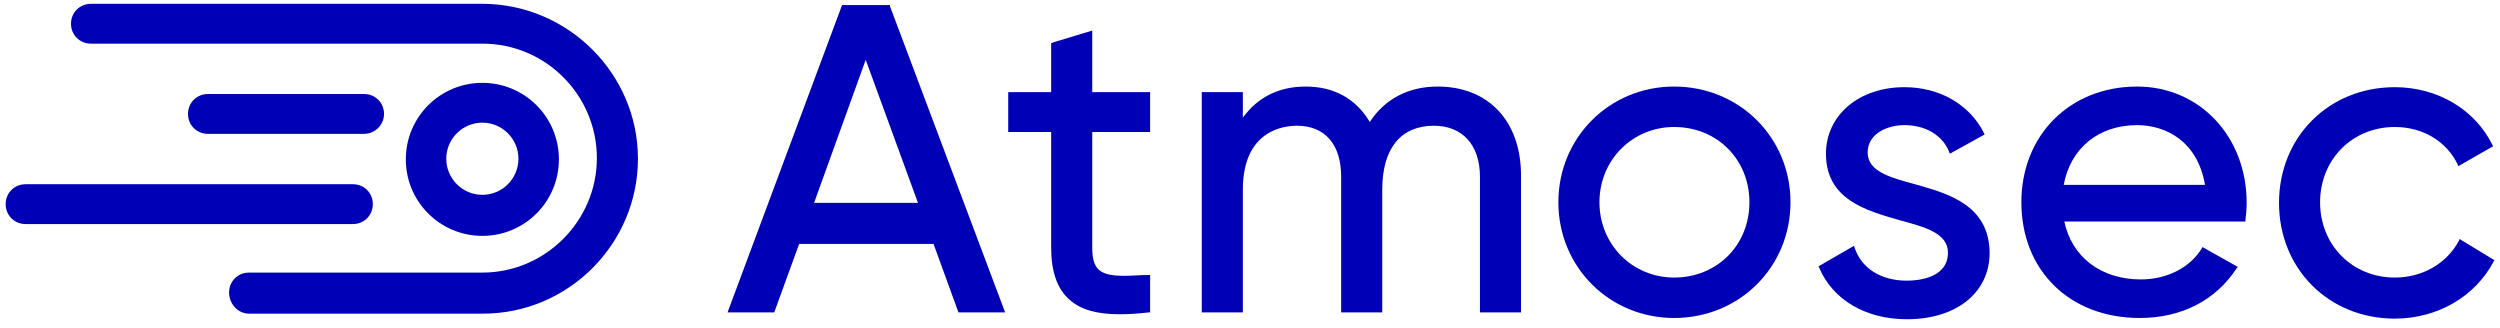 <svg width="221" height="29" viewBox="0 0 221 29" fill="none" xmlns="http://www.w3.org/2000/svg">
<path d="M78.675 0.446H74.439L64.316 27.615H68.442L70.643 21.565H82.526L84.727 27.615H88.853L78.675 0.556V0.446ZM81.151 17.936H71.963L76.529 5.286L81.151 17.936Z" fill="#0000B7"/>
<path d="M96.554 2.701L92.923 3.801V8.146H89.127V11.666H92.923V21.895C92.923 24.04 93.474 25.58 94.574 26.515C95.564 27.395 96.994 27.78 98.975 27.78C99.745 27.78 100.625 27.725 101.561 27.615H101.671V24.315H101.12C99.14 24.425 97.82 24.48 97.104 23.82C96.719 23.435 96.554 22.83 96.554 21.895V11.666H101.671V8.146H96.554V2.701Z" fill="#0000B7"/>
<path d="M127.087 7.651C124.501 7.651 122.41 8.751 121.09 10.786C119.88 8.751 117.954 7.651 115.424 7.651C113.058 7.651 111.188 8.586 109.867 10.401V8.146H106.236V27.616H109.867V16.781C109.867 11.501 113.498 11.116 114.653 11.116C117.129 11.116 118.559 12.766 118.559 15.626V27.616H122.19V16.781C122.19 13.096 123.841 11.116 126.756 11.116C129.287 11.116 130.828 12.821 130.828 15.626V27.616H134.458V15.516C134.458 10.731 131.598 7.651 127.087 7.651Z" fill="#0000B7"/>
<path d="M147.992 7.651C142.271 7.651 137.76 12.161 137.76 17.881C137.76 23.601 142.271 28.11 147.992 28.11C153.769 28.11 158.28 23.601 158.28 17.881C158.28 12.161 153.769 7.651 147.992 7.651ZM147.992 24.536C144.306 24.536 141.391 21.621 141.391 17.881C141.391 14.141 144.306 11.226 147.992 11.226C151.788 11.226 154.649 14.086 154.649 17.881C154.649 21.676 151.788 24.536 147.992 24.536Z" fill="#0000B7"/>
<path d="M169.283 16.286C167.027 15.681 165.101 15.131 165.101 13.481C165.101 11.831 166.807 11.061 168.347 11.061C170.218 11.061 171.703 11.941 172.308 13.426L172.363 13.591L175.444 11.886L175.389 11.776C174.124 9.246 171.483 7.707 168.347 7.707C164.331 7.707 161.416 10.181 161.416 13.591C161.416 17.606 164.881 18.596 167.962 19.476C170.218 20.081 172.198 20.631 172.198 22.336C172.198 24.536 169.668 24.811 168.567 24.811C166.257 24.811 164.551 23.711 163.946 21.896L163.891 21.731L160.755 23.546L160.81 23.656C162.021 26.516 164.936 28.221 168.567 28.221C172.968 28.221 175.884 25.856 175.884 22.336C175.829 18.101 172.198 17.111 169.283 16.286Z" fill="#0000B7"/>
<path d="M188.923 7.651C182.982 7.651 178.69 11.941 178.69 17.881C178.69 23.931 182.982 28.11 189.143 28.11C192.829 28.11 195.855 26.57 197.725 23.711L197.835 23.601L194.699 21.841L194.644 21.951C193.599 23.656 191.564 24.701 189.253 24.701C185.732 24.701 183.147 22.721 182.486 19.586H198.495V19.476C198.55 18.981 198.605 18.486 198.605 17.936C198.605 12.051 194.424 7.651 188.923 7.651ZM188.923 11.061C191.399 11.061 194.259 12.436 194.92 16.341H182.431C183.037 13.096 185.512 11.061 188.923 11.061Z" fill="#0000B7"/>
<path d="M217.419 21.126L217.364 21.291C216.264 23.326 214.119 24.536 211.698 24.536C207.957 24.536 205.096 21.676 205.096 17.881C205.096 14.086 207.957 11.226 211.698 11.226C214.174 11.226 216.264 12.491 217.254 14.526L217.309 14.691L220.39 12.931L220.335 12.821C218.795 9.686 215.494 7.707 211.698 7.707C205.866 7.707 201.465 12.106 201.465 17.936C201.465 23.766 205.866 28.166 211.698 28.166C215.439 28.166 218.795 26.241 220.445 23.106L220.5 22.996L217.419 21.126Z" fill="#0000B7"/>
<path d="M32.188 11.832H18.379C17.389 11.832 16.619 11.062 16.619 10.072C16.619 9.082 17.389 8.312 18.379 8.312H32.188C33.178 8.312 33.948 9.082 33.948 10.072C33.948 11.062 33.123 11.832 32.188 11.832Z" fill="#0000B7"/>
<path d="M31.198 19.806H2.26C1.27 19.806 0.5 19.036 0.5 18.046C0.5 17.056 1.27 16.286 2.26 16.286H31.198C32.188 16.286 32.958 17.056 32.958 18.046C32.958 19.036 32.188 19.806 31.198 19.806Z" fill="#0000B7"/>
<path d="M42.641 0.338H8.037C7.047 0.338 6.276 1.108 6.276 2.098C6.276 3.088 7.047 3.858 8.037 3.858H42.641C48.252 3.858 52.763 8.423 52.763 13.977C52.763 19.532 48.197 24.097 42.641 24.097H22.01C21.02 24.097 20.25 24.867 20.25 25.857C20.25 26.847 21.02 27.727 22.01 27.727H42.696C50.232 27.727 56.394 21.567 56.394 14.032C56.394 6.498 50.177 0.338 42.641 0.338Z" fill="#0000B7"/>
<path d="M42.641 7.323C38.9 7.323 35.874 10.348 35.874 14.088C35.874 17.827 38.9 20.852 42.641 20.852C46.382 20.852 49.407 17.827 49.407 14.088C49.407 10.348 46.382 7.323 42.641 7.323ZM42.641 17.222C40.88 17.222 39.45 15.792 39.45 14.033C39.45 12.273 40.88 10.843 42.641 10.843C44.401 10.843 45.831 12.273 45.831 14.033C45.831 15.792 44.401 17.222 42.641 17.222Z" fill="#0000B7"/>
</svg>
